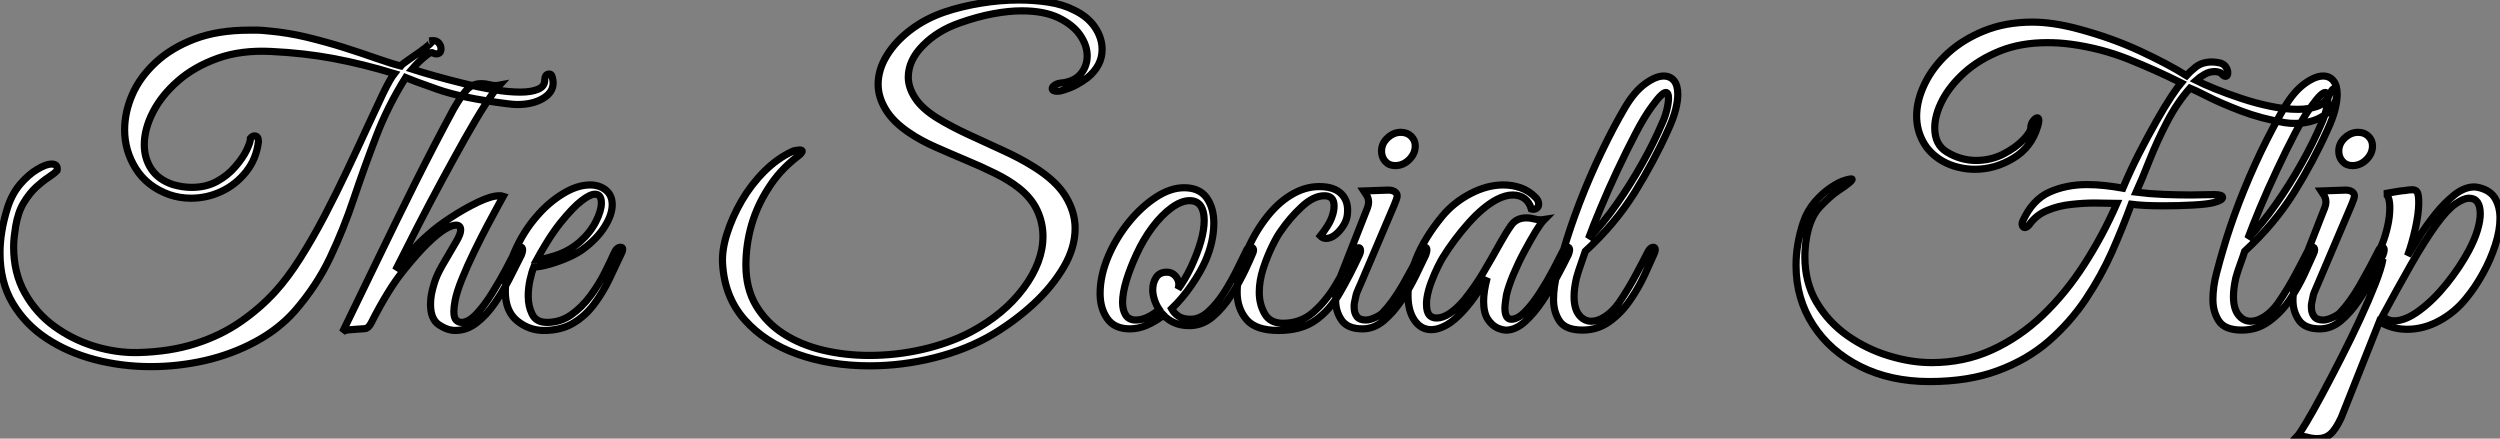 <?xml version="1.0" standalone="no"?>
<svg xmlns="http://www.w3.org/2000/svg" viewBox="1.74 -45.81 348.24 61.1"><rect x="1.74" y="-45.81" width="348.24" height="61.1" fill="#808080" stroke="none"/><path d="M22.74 5.26L22.74 5.26Q18.70 5.26 14.95 4.28Q11.20 3.30 8.23 1.34Q5.26-0.62 3.50-3.58Q1.74-6.55 1.74-10.58L1.74-10.58Q1.74-13.55 2.80-16.91L2.80-16.91Q3.42-18.82 4.56-20.16Q5.71-21.50 6.94-22.23Q8.18-22.96 8.90-22.96L8.90-22.96Q9.86-22.96 9.69-22.06L9.69-22.06Q9.35-21.67 8.54-21.14Q7.73-20.61 6.80-19.77Q5.88-18.93 5.07-17.61Q4.26-16.30 3.92-14.28L3.92-14.28Q3.81-13.55 3.72-12.82Q3.64-12.10 3.64-11.42L3.64-11.42Q3.64-7.78 5.21-4.98Q6.78-2.18 9.32-0.34Q11.87 1.51 14.92 2.44Q17.98 3.36 20.94 3.30L20.94 3.30Q25.48 3.19 29.01 2.04Q32.54 0.90 35.28-1.01Q38.02-2.91 40.10-5.21L40.10-5.21Q41.83-7.11 43.57-9.86Q45.30-12.60 46.96-15.76Q48.61-18.93 50.09-22.06Q51.58-25.20 52.86-28Q54.15-30.80 55.10-32.79Q56.06-34.78 56.67-35.56L56.67-35.56Q52.25-36.90 48.19-37.66Q44.13-38.42 39.54-38.64L39.54-38.64Q35.34-38.86 32.06-37.69Q28.78-36.51 26.52-34.52Q24.25-32.54 23.04-30.18Q21.84-27.83 21.84-25.65L21.84-25.65Q21.84-23.74 22.82-22.26Q23.80-20.78 25.82-20.10L25.82-20.10Q27.16-19.71 28.45-19.71L28.45-19.71Q30.46-19.71 31.98-20.55Q33.49-21.39 34.52-22.60Q35.56-23.80 36.09-24.89Q36.62-25.98 36.62-26.49L36.62-26.49L36.62-26.54Q36.90-26.88 37.18-26.88L37.18-26.88Q37.74-26.88 37.74-26.10L37.74-26.10Q37.46-23.69 36.04-21.90Q34.61-20.10 32.59-19.15Q30.58-18.20 28.34-18.20L28.34-18.20Q26.77-18.20 25.31-18.70L25.31-18.70Q22.23-19.82 20.66-22.32Q19.10-24.81 19.10-27.72L19.10-27.72Q19.10-30.18 20.16-32.62Q21.22-35.06 23.41-37.10Q25.59-39.14 28.84-40.38Q32.09-41.61 36.46-41.61L36.46-41.61Q37.18-41.61 37.63-41.61Q38.08-41.61 39.14-41.50L39.14-41.50Q41.78-41.27 44.46-40.63Q47.15-39.98 49.62-39.20Q52.08-38.42 54.15-37.69Q56.22-36.96 57.57-36.62L57.57-36.62Q57.74-36.85 58.55-37.41Q59.36-37.97 60.23-38.58Q61.10-39.20 61.60-39.65Q62.10-40.10 61.66-40.10L61.66-40.10L61.60-40.10Q61.77-40.15 62.05-40.15L62.05-40.15Q62.61-40.15 62.89-39.79Q63.17-39.42 63.17-39.03L63.17-39.03Q63.17-38.30 62.50-38.30L62.50-38.30Q62.38-38.30 62.05-38.42L62.05-38.42Q61.82-38.64 61.24-38.19Q60.65-37.74 60.06-37.16Q59.47-36.57 59.14-36.18L59.14-36.18Q60.37-35.78 62.24-35.25Q64.12-34.72 66.28-34.19Q68.43-33.66 70.50-33.32Q72.58-32.98 74.20-32.98L74.20-32.98Q75.77-32.98 76.69-33.38Q77.62-33.77 77.62-34.66L77.62-34.66Q77.62-35 77.76-35.25Q77.90-35.50 78.29-35.50L78.29-35.50Q78.57-35.50 78.68-35.03Q78.79-34.55 78.79-34.27L78.79-34.27Q78.79-32.93 77.36-32.09Q75.94-31.25 73.81-31.25L73.81-31.25Q73.47-31.25 73.14-31.28Q72.80-31.30 72.41-31.36L72.41-31.36Q66.14-32.14 62.64-33.38Q59.14-34.61 58.24-35L58.24-35Q55.72-30.97 54.10-26.71Q52.47-22.46 51.04-18.20Q49.62-13.94 47.74-9.97Q45.86-5.99 42.78-2.46L42.78-2.46Q40.54 0.06 37.32 1.79Q34.10 3.53 30.35 4.40Q26.60 5.26 22.74 5.26ZM49.45 0.45L49.45 0.45Q51.80-4.37 54.35-9.66Q56.90-14.95 59.58-20.33Q62.27-25.70 64.90-30.58L64.90-30.58Q65.86-32.26 66.67-33.21Q67.48-34.16 68.82-34.16L68.82-34.16Q69.33-34.16 70-33.99Q70.67-33.82 71.29-33.94L71.29-33.94Q70.56-33.15 69.30-31.19Q68.04-29.23 66.50-26.49Q64.96-23.74 63.25-20.58Q61.54-17.42 59.89-14.20Q58.24-10.98 56.84-8.18L56.84-8.18Q57.96-9.63 59.14-10.92Q60.31-12.21 61.43-13.16L61.43-13.16Q62.66-14.28 64.54-15.51Q66.42-16.74 68.29-17.64Q70.17-18.54 71.29-18.54L71.29-18.54Q71.68-18.54 71.85-18.48L71.85-18.48Q71.85-18.48 71.23-17.36Q70.62-16.24 69.69-14.50Q68.77-12.77 67.79-10.75Q66.81-8.74 66.08-6.92Q65.35-5.10 65.13-3.92L65.13-3.92Q64.96-3.02 64.96-2.41L64.96-2.41Q64.96-1.51 65.30-1.20Q65.63-0.90 66.02-0.90L66.02-0.90Q66.98-0.90 68.10-2.07Q69.22-3.25 70.28-4.96Q71.34-6.66 72.21-8.29Q73.08-9.91 73.53-10.81L73.53-10.81Q73.86-11.42 74.20-11.42L74.20-11.42Q74.54-11.42 74.54-10.98L74.54-10.98Q74.54-10.75 74.37-10.30L74.37-10.30Q73.64-8.85 72.72-7.03Q71.79-5.21 70.64-3.56Q69.50-1.90 68.12-0.84Q66.75 0.22 65.18 0.22L65.18 0.22Q64.06 0.22 62.89-0.56Q61.71-1.34 61.71-3.42L61.71-3.42Q61.71-4.03 61.82-4.73Q61.94-5.43 62.22-6.33L62.22-6.33Q62.55-7.45 63.34-8.82Q64.12-10.19 65.35-12.26L65.35-12.26Q65.91-13.22 65.91-13.78L65.91-13.78Q65.91-14.45 65.24-14.45L65.24-14.45Q64.68-14.45 63.73-13.89Q62.78-13.33 61.32-11.93L61.32-11.93Q59.92-10.58 57.85-8.01Q55.78-5.43 53.42-0.78L53.42-0.78Q53.03-0.06 52.56-0.03Q52.08 0 51.30 0.06L51.30 0.06Q50.79 0.11 50.29 0.14Q49.78 0.17 49.45 0.45ZM77.50 0.22L77.50 0.22Q75.43 0.22 73.78-1.12Q72.13-2.46 72.13-5.21L72.13-5.21Q72.13-7.73 73.36-10.61Q74.59-13.50 76.50-15.68L76.50-15.68Q78.12-17.58 80.14-18.82Q82.15-20.05 83.94-20.05L83.94-20.05Q85.18-20.05 86.07-19.38L86.07-19.38Q87.02-18.65 87.02-17.30L87.02-17.30Q87.02-15.90 85.96-14.22Q84.90-12.54 82.94-11.09L82.94-11.09Q82.10-10.47 80.81-9.91Q79.52-9.35 78.23-8.99Q76.94-8.62 76.10-8.62L76.10-8.62Q75.82-7.95 75.57-6.83Q75.32-5.71 75.32-4.54L75.32-4.54Q75.32-3.14 75.88-2.02Q76.44-0.90 77.95-0.90L77.95-0.90Q79.80-0.90 81.31-1.96Q82.82-3.02 84-4.62Q85.18-6.22 85.99-7.84Q86.80-9.46 87.30-10.58L87.30-10.58Q87.64-11.37 88.20-11.37L88.20-11.37Q88.48-11.37 88.48-11.09L88.48-11.09Q88.48-10.86 88.31-10.53L88.31-10.53Q87.53-8.85 86.63-6.97Q85.74-5.10 84.50-3.44Q83.27-1.79 81.56-0.78Q79.86 0.22 77.50 0.22ZM76.50-9.63L76.50-9.63Q77.28-9.63 79.13-10.22Q80.98-10.81 82.49-12.10L82.49-12.10Q83.94-13.38 84.73-14.92Q85.51-16.46 85.51-17.53L85.51-17.53Q85.51-18.76 84.62-18.76L84.62-18.76Q83.94-18.76 82.77-17.86Q81.59-16.97 79.86-14.84L79.86-14.84Q78.79-13.50 77.84-11.93Q76.89-10.36 76.50-9.63Z" fill="white" stroke="black" transform="scale(1,1)"/><path d="M122.89 5.15L122.89 5.15Q117.40 5.15 112.84 3.53Q108.27 1.90 105.47-1.26Q102.67-4.42 102.39-9.07L102.39-9.07Q102.28-10.98 103.01-13.27Q103.74-15.57 105.05-17.84Q106.37-20.10 108.19-21.92Q110.01-23.74 112.08-24.70L112.08-24.70Q112.25-24.81 112.61-24.86Q112.98-24.92 113.14-24.92L113.14-24.92Q113.48-24.92 113.48-24.75L113.48-24.75Q113.48-24.47 112.64-23.86L112.64-23.86Q110.29-22.01 108.78-19.60L108.78-19.60Q107.21-17.19 106.42-14.45Q105.64-11.70 105.64-8.90L105.64-8.90Q105.64-5.60 107.07-3.22Q108.50-0.84 110.90 0.70Q113.31 2.24 116.39 2.97Q119.47 3.70 122.83 3.70L122.83 3.70Q126.58 3.70 130.25 2.86Q133.92 2.02 136.94 0.45L136.94 0.45Q141.59-2.02 144.31-5.66Q147.02-9.30 147.02-12.88L147.02-12.88Q147.02-14.78 146.21-16.52Q145.40-18.26 143.61-19.66L143.61-19.66Q142.26-20.72 140.33-21.67Q138.40-22.62 136.24-23.52Q134.09-24.42 132.02-25.34Q129.94-26.26 128.38-27.33L128.38-27.33Q126.14-28.84 125.10-30.58Q124.06-32.31 124.06-34.05L124.06-34.05Q124.06-36.12 125.27-38.08Q126.47-40.04 128.57-41.64Q130.67-43.23 133.30-44.13L133.30-44.13Q135.60-44.91 138.32-45.36Q141.03-45.81 143.66-45.81L143.66-45.81Q145.85-45.81 147.84-45.50Q149.82-45.19 151.34-44.41L151.34-44.41Q153.24-43.51 154.25-42.03Q155.26-40.54 155.26-38.92L155.26-38.92Q155.26-36.68 153.24-35L153.24-35Q152.51-34.44 151.62-33.96Q150.72-33.49 149.49-33.15L149.49-33.15Q149.26-33.10 148.98-33.10L148.98-33.10Q148.31-33.10 148.31-33.49L148.31-33.49Q148.31-33.71 148.68-33.96Q149.04-34.22 149.77-34.27L149.77-34.27Q151.45-34.50 152.32-35.56Q153.18-36.62 153.18-38.02L153.18-38.02Q153.18-39.48 152.20-40.91Q151.22-42.34 149.21-43.32Q147.19-44.30 144.06-44.30L144.06-44.30Q142.26-44.30 140.11-43.90Q137.95-43.51 135.43-42.62L135.43-42.62Q132.35-41.55 130.31-39.48Q128.26-37.41 128.26-35.06L128.26-35.06Q128.26-33.60 129.24-32.12Q130.22-30.63 132.41-29.29L132.41-29.29Q134.26-28.17 136.61-27.08Q138.96-25.98 141.37-24.89Q143.78-23.80 145.74-22.57L145.74-22.57Q148.82-20.66 150.16-18.48Q151.50-16.30 151.50-14L151.50-14Q151.50-11.31 149.91-8.60Q148.31-5.88 145.74-3.50Q143.16-1.12 140.08 0.73L140.08 0.73Q136.50 2.86 131.99 4.00Q127.48 5.15 122.89 5.15ZM159.12 0L159.12 0Q156.99 0 155.98-1.43Q154.98-2.86 154.98-4.93L154.98-4.93Q154.98-7.45 156.15-10.19L156.15-10.19Q157.27-12.77 159.01-14.90Q160.74-17.02 162.76-18.34Q164.78-19.66 166.68-19.66L166.68-19.66Q168.81-19.66 169.82-18.26Q170.82-16.86 170.82-14.73L170.82-14.73Q170.82-12.15 169.65-9.46L169.65-9.46Q168.98-7.95 167.74-6.13Q166.51-4.31 164.94-2.80L164.94-2.80Q165.28-2.18 165.90-1.76Q166.51-1.34 167.58-1.34L167.58-1.34Q168.92-1.34 170.12-2.46Q171.33-3.58 172.34-5.18Q173.34-6.78 174.13-8.40Q174.91-10.02 175.42-11.03L175.42-11.03Q175.58-11.37 175.98-11.37L175.98-11.37Q176.20-11.37 176.31-11.17Q176.42-10.98 176.26-10.58L176.26-10.58Q175.92-9.74 175.14-8.09Q174.35-6.44 173.23-4.68Q172.11-2.91 170.66-1.68Q169.20-0.45 167.41-0.45L167.41-0.45Q166.18-0.45 165.28-0.87Q164.38-1.29 163.82-1.90L163.82-1.90Q162.65-1.01 161.47-0.50Q160.30 0 159.12 0ZM159.96-1.23L159.96-1.23Q161.47-1.23 163.21-2.69L163.21-2.69Q162.76-3.36 162.54-4.09Q162.31-4.82 162.31-5.43L162.31-5.43Q162.31-6.44 162.79-7.17Q163.26-7.90 164.27-7.90L164.27-7.90Q165.00-7.90 165.48-7.36Q165.95-6.83 165.95-6.16L165.95-6.16Q165.95-5.99 165.92-5.85Q165.90-5.71 165.84-5.54L165.84-5.54Q166.79-6.83 167.63-8.57L167.63-8.57Q169.48-12.54 169.48-15.12L169.48-15.12Q169.48-16.41 168.98-17.14Q168.47-17.86 167.46-17.86L167.46-17.86Q166.29-17.86 164.92-16.86Q163.54-15.85 162.28-14.17Q161.02-12.49 160.07-10.42L160.07-10.42Q159.18-8.51 158.64-6.75Q158.11-4.98 158.11-3.70L158.11-3.70Q158.11-2.58 158.56-1.90Q159.01-1.23 159.96-1.23ZM179.84 0.22L179.84 0.22Q176.65 0.22 175.36-1.32Q174.07-2.86 174.07-5.10L174.07-5.10Q174.07-7.56 175.22-10.36Q176.37-13.16 177.94-15.23L177.94-15.23Q179.56-17.42 181.52-18.62Q183.48-19.82 185.50-19.82L185.50-19.82Q187.62-19.82 188.63-18.76Q189.64-17.70 189.42-15.90L189.42-15.90Q189.30-14.78 188.35-13.69Q187.40-12.60 186.45-12.60L186.45-12.60Q186.00-12.60 185.66-12.94L185.66-12.94Q186.11-13.50 186.62-14.28Q187.12-15.06 187.34-15.79L187.34-15.79Q187.57-16.46 187.57-17.14L187.57-17.14Q187.57-18.54 186.22-18.54L186.22-18.54Q184.71-18.54 183.06-17.00Q181.41-15.46 180.18-13.66L180.18-13.66Q179.67-12.99 178.97-11.56Q178.27-10.14 177.71-8.43Q177.15-6.72 177.15-5.10L177.15-5.10Q177.15-3.42 177.91-2.10Q178.66-0.78 180.46-0.78L180.46-0.78Q182.92-0.78 184.68-2.32Q186.45-3.86 187.82-6.16Q189.19-8.46 190.31-10.64L190.31-10.64Q190.65-11.31 190.98-11.31L190.98-11.31Q191.26-11.31 191.26-10.86L191.26-10.86Q191.26-10.64 191.10-10.30L191.10-10.30Q189.75-7.39 188.35-4.98Q186.95-2.58 184.96-1.18Q182.98 0.22 179.84 0.22ZM196.08-22.74L196.08-22.74Q195.24-22.74 194.71-23.32Q194.18-23.91 194.18-24.75L194.18-24.75Q194.18-25.82 195.02-26.60Q195.86-27.38 196.86-27.38L196.86-27.38Q197.76-27.38 198.32-26.82Q198.88-26.26 198.88-25.48L198.88-25.48Q198.88-24.42 198.04-23.58Q197.20-22.74 196.08-22.74ZM191.54 0L191.54 0Q189.47 0 188.63-1.20Q187.79-2.41 187.79-3.98L187.79-3.98Q187.79-4.82 187.99-5.68Q188.18-6.55 188.46-7.28L188.46-7.28L192.22-16.86Q192.38-17.30 192.38-17.64L192.38-17.64Q192.38-18.20 192.10-18.62Q191.82-19.04 191.71-19.21L191.71-19.21L194.79-19.32Q195.63-19.38 196.00-19.12Q196.36-18.87 196.36-18.54L196.36-18.54Q196.36-18.20 195.97-17.30L195.97-17.30L191.32-6.38Q191.32-6.38 191.01-5.68Q190.70-4.98 190.65-4.76L190.65-4.76Q190.48-3.92 190.42-3.70Q190.37-3.47 190.37-3.42Q190.37-3.36 190.37-2.97L190.37-2.97Q190.37-2.24 190.73-1.74Q191.10-1.23 191.99-1.23L191.99-1.23Q192.55-1.23 193.28-1.57Q194.01-1.90 194.34-2.24L194.34-2.24Q195.74-3.70 197.12-6.08Q198.49-8.46 199.66-10.81L199.66-10.81Q199.89-11.37 200.22-11.37L200.22-11.37Q200.50-11.37 200.50-10.98L200.50-10.98Q200.50-10.75 200.34-10.30L200.34-10.30Q199.78-9.13 198.94-7.39Q198.10-5.66 196.95-3.95Q195.80-2.24 194.46-1.12Q193.11 0 191.54 0ZM211.76 0.17L211.76 0.17Q211.14 0.22 210.36-0.11Q209.58-0.45 208.99-1.34Q208.40-2.24 208.40-3.86L208.40-3.86Q208.40-5.21 208.90-7.11L208.90-7.11Q208.23-6.05 207.17-4.51Q206.10-2.97 204.87-1.79L204.87-1.79Q203.81-0.78 202.86-0.34Q201.90 0.11 201.12 0.11L201.12 0.11Q199.66 0.11 198.77-1.20Q197.87-2.52 197.87-4.65L197.87-4.65Q197.87-6.89 198.99-9.74Q200.11-12.60 202.63-15.68L202.63-15.68Q204.26-17.64 206.58-18.84Q208.90-20.05 211.14-20.05L211.14-20.05Q212.43-20.05 213.61-19.63Q214.78-19.21 215.68-18.26L215.68-18.26Q216.07-17.86 216.07-17.36L216.07-17.36Q216.07-17.02 215.79-16.80Q215.51-16.58 215.06-16.69L215.06-16.69Q214.45-18.65 212.43-18.65L212.43-18.65Q211.48-18.65 210.25-18.03L210.25-18.03Q208.34-17.02 206.30-14.73Q204.26-12.43 202.74-9.97L202.74-9.97Q202.52-9.63 202.04-8.68Q201.57-7.73 201.12-6.55Q200.67-5.38 200.50-4.26L200.50-4.26Q200.45-3.92 200.45-3.78Q200.45-3.64 200.45-3.36L200.45-3.36Q200.45-1.51 201.85-1.51L201.85-1.51Q203.53-1.51 205.66-3.98L205.66-3.98Q207.11-5.77 208.29-7.73Q209.46-9.69 210.70-11.93L210.70-11.93Q211.54-13.44 212.26-14.45Q212.99-15.46 214.34-15.46L214.34-15.46Q214.95-15.46 215.57-15.29Q216.18-15.12 216.86-15.23L216.86-15.23Q216.41-14.78 215.65-13.55Q214.90-12.32 214.06-10.75Q213.22-9.18 212.54-7.56Q211.87-5.94 211.59-4.76L211.59-4.76Q211.54-4.42 211.45-3.81Q211.37-3.19 211.37-2.91L211.37-2.91Q211.37-1.34 212.26-1.34L212.26-1.34Q213.16-1.34 214.20-2.41Q215.23-3.47 216.24-5.04Q217.25-6.61 218.09-8.20Q218.93-9.80 219.43-10.81L219.43-10.81Q219.66-11.37 220.10-11.37L220.10-11.37Q220.38-11.37 220.38-10.98L220.38-10.98Q220.38-10.81 220.22-10.36L220.22-10.36Q219.54-8.96 218.59-7.20Q217.64-5.43 216.52-3.78Q215.40-2.13 214.20-1.04Q212.99 0.06 211.76 0.17ZM222.18 0.17L222.18 0.17Q219.82 0.17 218.98-1.09Q218.14-2.35 218.14-4.09L218.14-4.09Q218.14-5.88 218.65-7.78Q219.15-9.69 219.54-10.98L219.54-10.98Q220.44-14.11 221.81-17.67Q223.18-21.22 224.84-24.67Q226.49-28.11 228.11-30.86L228.11-30.86Q229.40-33.04 230.88-34.13Q232.37-35.22 233.49-35.22L233.49-35.22Q234.38-35.22 234.92-34.58Q235.45-33.94 235.45-32.65L235.45-32.65Q235.45-31.75 235.14-30.52Q234.83-29.29 234.10-27.72L234.10-27.72Q232.14-23.35 229.43-18.98Q226.71-14.62 222.57-10.81L222.57-10.81Q222.34-10.08 221.98-9.10Q221.62-8.12 221.34-7.11L221.34-7.11Q221.00-5.60 221.00-4.54L221.00-4.54Q221.00-2.80 221.70-1.93Q222.40-1.06 223.41-1.06L223.41-1.06Q224.30-1.06 225.31-1.71Q226.32-2.35 227.22-3.58L227.22-3.58Q228.56-5.54 229.65-7.59Q230.74-9.63 231.30-10.75L231.30-10.75Q231.64-11.37 232.03-11.37L232.03-11.37Q232.31-11.37 232.31-11.03L232.31-11.03Q232.31-10.75 232.14-10.42L232.14-10.42Q231.64-9.30 230.83-7.53Q230.02-5.77 228.81-4.00Q227.61-2.24 225.96-1.04Q224.30 0.17 222.18 0.17ZM223.02-12.60L223.02-12.60Q225.03-14.67 226.94-17.39Q228.84-20.10 230.49-23.04Q232.14-25.98 233.26-28.62L233.26-28.62Q233.66-29.46 233.91-30.46Q234.16-31.47 234.16-32.14L234.16-32.14Q234.16-32.93 233.77-32.93L233.77-32.93Q233.54-32.93 233.10-32.51Q232.65-32.09 231.92-31.08L231.92-31.08Q230.86-29.68 229.60-27.27Q228.34-24.86 227.05-22.12Q225.76-19.38 224.70-16.83Q223.63-14.28 223.02-12.60Z" fill="white" stroke="black" transform="scale(1,1)"/><path d="M270.51 7.34L270.51 7.34Q265.08 7.34 260.88 5.24Q256.68 3.14 254.30-0.53Q251.92-4.20 251.92-8.85L251.92-8.85Q251.92-11.76 252.93-14.84L252.93-14.84Q253.49-16.46 254.55-17.70Q255.62-18.93 256.79-19.71Q257.97-20.50 258.81-20.72L258.81-20.72Q259.42-20.89 259.59-20.89L259.59-20.89Q259.98-20.89 259.34-20.36Q258.70-19.82 257.74-19.21L257.74-19.21Q256.68-18.48 255.28-17.02Q253.88-15.57 253.38-12.71L253.38-12.71Q253.26-12.04 253.21-11.37Q253.15-10.70 253.15-10.08L253.15-10.08Q253.15-6.44 254.80-3.67Q256.46-0.90 259.09 0.95Q261.72 2.80 264.83 3.75Q267.94 4.70 270.79 4.70L270.79 4.70Q275.33 4.70 279.19 2.94Q283.06 1.18 286.28-1.90Q289.50-4.98 292.07-8.99Q294.65-12.99 296.61-17.47L296.61-17.47Q296.16-17.47 295.32-17.50Q294.48-17.53 293.47-17.53L293.47-17.53Q291.96-17.53 290.20-17.33Q288.43-17.14 286.89-16.49Q285.35-15.85 284.40-14.50L284.40-14.50Q284.06-14.11 283.78-14.11L283.78-14.11Q283.56-14.11 283.45-14.39Q283.34-14.67 283.50-15.01L283.50-15.01Q284.85-17.98 287.20-19.04Q289.55-20.10 292.46-20.10L292.46-20.10Q293.70-20.10 294.96-19.96Q296.22-19.82 297.45-19.60L297.45-19.60Q298.46-22.01 299.69-24.42Q300.92-26.82 302.10-28.90Q303.27-30.97 304.22-32.40Q305.18-33.82 305.57-34.27L305.57-34.27Q301.98-36.06 298.18-37.58Q294.37-39.09 290.22-39.65L290.22-39.65Q289.38-39.76 288.54-39.82Q287.70-39.87 286.92-39.87L286.92-39.87Q283.22-39.87 280.31-38.70Q277.40-37.52 275.38-35.70Q273.37-33.88 272.30-31.84Q271.24-29.79 271.24-28L271.24-28Q271.24-25.65 272.92-24.64L272.92-24.64Q273.93-24.02 274.96-23.74Q276.00-23.46 276.95-23.46L276.95-23.46Q279.08-23.46 280.82-24.36Q282.55-25.26 283.59-26.35Q284.62-27.44 284.62-28L284.62-28Q284.62-28.56 284.96-28.98Q285.30-29.40 285.52-29.40L285.52-29.40Q285.74-29.40 285.74-29.01L285.74-29.01Q285.74-28.73 285.58-28.22L285.58-28.22Q284.74-25.31 282.19-23.77Q279.64-22.23 276.84-22.23L276.84-22.23Q275.66-22.23 274.52-22.51Q273.37-22.79 272.36-23.35L272.36-23.35Q270.51-24.42 269.62-26.07Q268.72-27.72 268.72-29.62L268.72-29.62Q268.72-31.81 269.84-34.13Q270.96-36.46 273.06-38.39Q275.16-40.32 278.13-41.52Q281.10-42.73 284.85-42.73L284.85-42.73Q287.70-42.73 291.23-41.78L291.23-41.78Q295.88-40.54 299.80-38.72Q303.72-36.90 306.30-35.28L306.30-35.28Q306.69-35.73 307.58-36.46Q308.48-37.18 309.88-37.18L309.88-37.18Q310.38-37.18 311.06-37.02L311.06-37.02Q311.56-36.85 311.81-36.46Q312.06-36.06 312.06-35.67L312.06-35.67Q312.06-35.17 311.73-35.17L311.73-35.17Q311.50-35.17 311.06-35.67L311.06-35.67Q310.66-35.84 310.22-35.84L310.22-35.84Q309.49-35.84 308.82-35.45Q308.14-35.06 307.64-34.61L307.64-34.61Q308.65-34.10 310.30-33.43Q311.95-32.76 313.97-32.09Q315.98-31.42 318.03-31.00Q320.07-30.58 321.81-30.58L321.81-30.58Q323.26-30.58 324.44-30.97Q325.62-31.36 326.12-32.42L326.12-32.42Q326.57-33.49 326.96-33.49L326.96-33.49Q327.24-33.49 327.24-32.87L327.24-32.87Q327.24-32.70 327.24-32.54Q327.24-32.37 327.18-32.20L327.18-32.20Q326.96-30.69 325.34-29.65Q323.71-28.62 321.42-28.62L321.42-28.62Q321.08-28.62 320.72-28.64Q320.35-28.67 319.96-28.73L319.96-28.73Q316.71-29.29 313.91-30.35Q311.11-31.42 309.24-32.37Q307.36-33.32 306.80-33.54L306.80-33.54Q305.01-31.53 303.61-28.84Q302.21-26.15 301.17-23.52Q300.14-20.89 299.30-19.04L299.30-19.04Q301.03-18.82 303.08-18.73Q305.12-18.65 306.91-18.65L306.91-18.65Q307.81-18.65 308.56-18.68Q309.32-18.70 309.88-18.70L309.88-18.70L310.22-18.70Q311.34-18.70 311.34-18.31L311.34-18.31Q311.34-17.92 310.05-17.58L310.05-17.58Q309.21-17.36 307.22-17.25Q305.23-17.14 303.10-17.14L303.10-17.14Q301.82-17.14 300.64-17.19Q299.46-17.25 298.62-17.36L298.62-17.36Q297.45-14.17 295.94-10.75Q294.42-7.34 292.27-4.12Q290.11-0.90 287.12 1.71Q284.12 4.31 280.03 5.82Q275.94 7.34 270.51 7.34ZM314.02 0.17L314.02 0.17Q311.67 0.17 310.83-1.09Q309.99-2.35 309.99-4.09L309.99-4.09Q309.99-5.88 310.50-7.78Q311.00-9.69 311.39-10.98L311.39-10.98Q312.29-14.11 313.66-17.67Q315.03-21.22 316.68-24.67Q318.34-28.11 319.96-30.86L319.96-30.86Q321.25-33.04 322.73-34.13Q324.22-35.22 325.34-35.22L325.34-35.22Q326.23-35.22 326.76-34.58Q327.30-33.94 327.30-32.65L327.30-32.65Q327.30-31.75 326.99-30.52Q326.68-29.29 325.95-27.72L325.95-27.72Q323.99-23.35 321.28-18.98Q318.56-14.62 314.42-10.81L314.42-10.81Q314.19-10.08 313.83-9.10Q313.46-8.12 313.18-7.11L313.18-7.11Q312.85-5.60 312.85-4.54L312.85-4.54Q312.85-2.80 313.55-1.93Q314.25-1.06 315.26-1.06L315.26-1.06Q316.15-1.06 317.16-1.71Q318.17-2.35 319.06-3.58L319.06-3.58Q320.41-5.54 321.50-7.59Q322.59-9.63 323.15-10.75L323.15-10.75Q323.49-11.37 323.88-11.37L323.88-11.37Q324.16-11.37 324.16-11.03L324.16-11.03Q324.16-10.75 323.99-10.42L323.99-10.42Q323.49-9.30 322.68-7.53Q321.86-5.77 320.66-4.00Q319.46-2.24 317.80-1.04Q316.15 0.17 314.02 0.17ZM314.86-12.60L314.86-12.60Q316.88-14.67 318.78-17.39Q320.69-20.10 322.34-23.04Q323.99-25.98 325.11-28.62L325.11-28.62Q325.50-29.46 325.76-30.46Q326.01-31.47 326.01-32.14L326.01-32.14Q326.01-32.93 325.62-32.93L325.62-32.93Q325.39-32.93 324.94-32.51Q324.50-32.09 323.77-31.08L323.77-31.08Q322.70-29.68 321.44-27.27Q320.18-24.86 318.90-22.12Q317.61-19.38 316.54-16.83Q315.48-14.28 314.86-12.60ZM329.42-22.74L329.42-22.74Q328.58-22.74 328.05-23.32Q327.52-23.91 327.52-24.75L327.52-24.75Q327.52-25.82 328.36-26.60Q329.20-27.38 330.21-27.38L330.21-27.38Q331.10-27.38 331.66-26.82Q332.22-26.26 332.22-25.48L332.22-25.48Q332.22-24.42 331.38-23.58Q330.54-22.74 329.42-22.74ZM324.89 0L324.89 0Q322.82 0 321.98-1.20Q321.14-2.41 321.14-3.98L321.14-3.98Q321.14-4.82 321.33-5.68Q321.53-6.55 321.81-7.28L321.81-7.28L325.56-16.86Q325.73-17.30 325.73-17.64L325.73-17.64Q325.73-18.20 325.45-18.62Q325.17-19.04 325.06-19.21L325.06-19.21L328.14-19.32Q328.98-19.38 329.34-19.12Q329.70-18.87 329.70-18.54L329.70-18.54Q329.70-18.20 329.31-17.30L329.31-17.30L324.66-6.38Q324.66-6.38 324.36-5.68Q324.05-4.98 323.99-4.76L323.99-4.76Q323.82-3.92 323.77-3.70Q323.71-3.47 323.71-3.42Q323.71-3.36 323.71-2.97L323.71-2.97Q323.71-2.24 324.08-1.74Q324.44-1.23 325.34-1.23L325.34-1.23Q325.90-1.23 326.62-1.57Q327.35-1.90 327.69-2.24L327.69-2.24Q329.09-3.70 330.46-6.08Q331.83-8.46 333.01-10.81L333.01-10.81Q333.23-11.37 333.57-11.37L333.57-11.37Q333.85-11.37 333.85-10.98L333.85-10.98Q333.85-10.75 333.68-10.30L333.68-10.30Q333.12-9.13 332.28-7.39Q331.44-5.66 330.29-3.95Q329.14-2.24 327.80-1.12Q326.46 0 324.89 0ZM324.50 15.29L324.50 15.29Q323.82 15.29 323.12 15.09Q322.42 14.90 321.70 15.01L321.70 15.01Q322.03 14.67 322.98 13.08Q323.94 11.48 325.20 9.13Q326.46 6.78 327.86 4.03Q329.26 1.29 330.49-1.37Q331.72-4.03 332.59-6.24Q333.46-8.46 333.68-9.74L333.68-9.74Q333.18-9.02 332.70-8.93Q332.22-8.85 332.45-9.24L332.45-9.24Q332.56-9.46 332.92-10.33Q333.29-11.20 333.57-11.82L333.57-11.82Q334.02-12.94 334.32-14.28Q334.63-15.62 334.63-16.86L334.63-16.86Q334.63-17.64 334.46-18.20Q334.30-18.76 333.85-18.82L333.85-18.82Q333.85-18.82 334.46-18.93Q335.08-19.04 335.75-19.15Q336.42-19.26 336.65-19.26L336.65-19.26Q336.98-19.32 337.26-19.35Q337.54-19.38 337.77-19.38L337.77-19.38Q338.27-19.38 338.47-19.01Q338.66-18.65 338.66-17.53L338.66-17.53Q338.66-16.13 338.19-13.97Q337.71-11.82 337.10-10.19L337.10-10.19Q337.71-11.20 338.69-12.77Q339.67-14.34 340.96-15.96Q342.25-17.58 343.65-18.68Q345.05-19.77 346.39-19.77L346.39-19.77Q346.67-19.77 347.12-19.66L347.12-19.66Q348.69-19.26 349.33-18.12Q349.98-16.97 349.98-15.40L349.98-15.40Q349.98-13.72 349.33-11.70Q348.69-9.69 347.62-7.76Q346.56-5.82 345.27-4.26L345.27-4.26Q343.70-2.30 341.52-1.12Q339.34 0.06 337.04 0.06L337.04 0.06Q334.97 0.06 333.18-1.01L333.18-1.01L327.86 12.38Q327.07 14.06 326.34 14.67Q325.62 15.29 324.50 15.29ZM335.25-1.12L335.25-1.12Q336.82-1.12 338.78-2.58Q340.74-4.03 342.56-6.30Q344.38-8.57 345.61-10.86L345.61-10.86Q346.45-12.43 346.84-13.75Q347.23-15.06 347.23-16.02L347.23-16.02Q347.23-18.20 345.66-18.20L345.66-18.20Q344.94-18.20 343.79-17.42Q342.64-16.63 341.13-14.56L341.13-14.56Q339.50-12.32 337.57-8.93Q335.64-5.54 333.62-1.79L333.62-1.79Q334.30-1.12 335.25-1.12Z" fill="white" stroke="black" transform="scale(1,1)"/></svg>